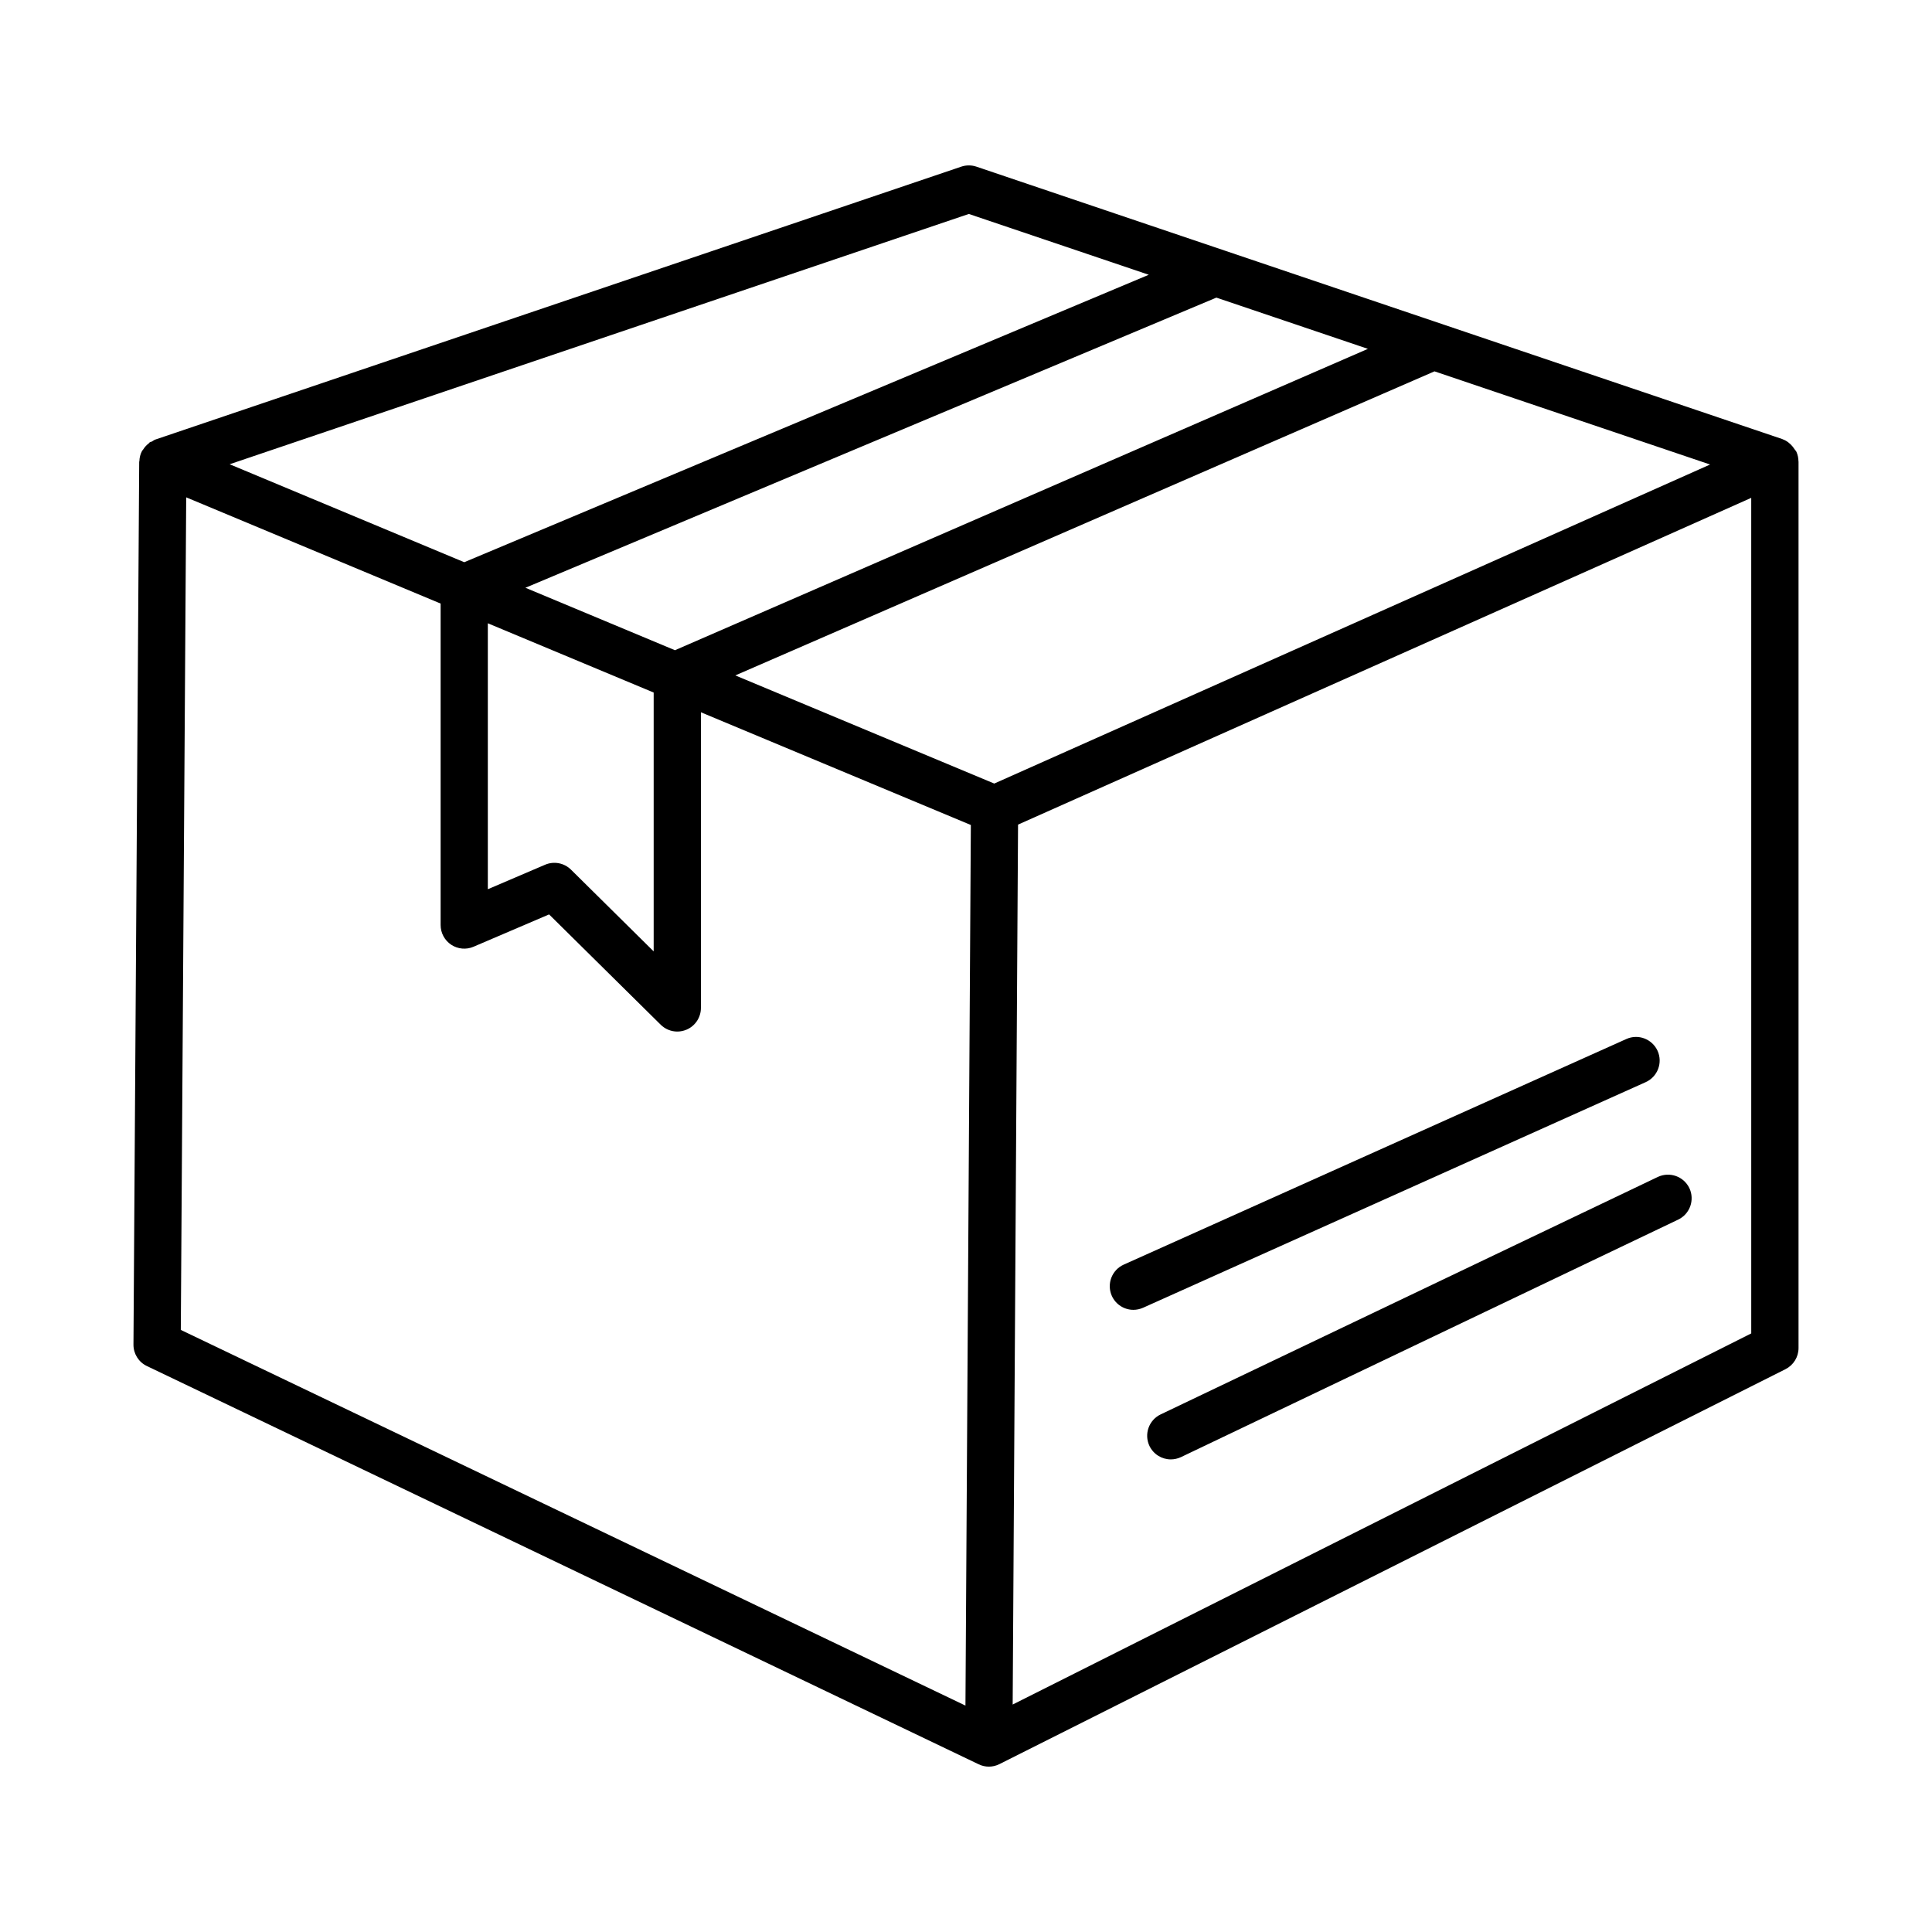<?xml version="1.0" encoding="UTF-8"?>
<!-- Uploaded to: ICON Repo, www.iconrepo.com, Generator: ICON Repo Mixer Tools -->
<svg fill="#000000" width="800px" height="800px" version="1.1" viewBox="144 144 512 512" xmlns="http://www.w3.org/2000/svg">
 <g>
  <path d="m620.61 266.24c-0.008-0.832-0.172-1.676-0.531-2.484-0.117-0.27-0.34-0.445-0.488-0.688-0.152-0.246-0.297-0.449-0.48-0.672-0.738-0.895-1.625-1.609-2.688-1.984-0.023-0.008-0.031-0.031-0.055-0.039l-213.61-72.207c-1.301-0.441-2.711-0.441-4.012 0l-213.61 72.332c-0.34 0.113-0.586 0.352-0.891 0.52-0.176 0.094-0.383 0.082-0.551 0.191-0.105 0.07-0.148 0.195-0.25 0.273-0.613 0.457-1.105 1.008-1.504 1.641-0.098 0.152-0.238 0.262-0.32 0.422-0.43 0.82-0.652 1.727-0.684 2.668-0.004 0.062-0.047 0.113-0.047 0.176l-1.52 233.94c-0.016 2.43 1.367 4.644 3.551 5.684l220.43 105.54c0.855 0.414 1.781 0.625 2.703 0.625h0.004 0.004c0.941 0 1.902-0.215 2.805-0.672l208.31-104.66c2.109-1.07 3.453-3.223 3.453-5.59v-234.94c0-0.023-0.02-0.039-0.02-0.062zm-114.1-29.789-183.64 79.863-39.629-16.551 183.11-76.891zm-189.28 91.078v68.598l-21.914-21.664c-1.812-1.785-4.516-2.301-6.859-1.301l-15.176 6.492v-70.48zm83.52-126.83 47.688 16.117-181.41 76.176-62.172-25.961zm-0.895 395.3-207.94-99.559 1.43-220.64 67.426 28.152v85.191c0 2.102 1.055 4.062 2.812 5.227 1.758 1.16 3.996 1.352 5.906 0.527l20.027-8.57 29.578 29.234c1.199 1.184 2.789 1.812 4.398 1.812 0.809 0 1.633-0.168 2.414-0.488 2.332-0.977 3.844-3.254 3.844-5.773v-78.352l71.535 29.871zm7.633-244.35-68.621-28.656 185.29-80.582 73.035 24.691zm200.61 145.72-195.73 98.352 1.426-233.19 194.3-86.594z"/>
  <path d="m451.57 518.84c-3.117 1.496-4.43 5.227-2.949 8.355 1.086 2.246 3.316 3.559 5.652 3.559 0.902 0 1.832-0.199 2.703-0.609l131.77-62.941c3.117-1.496 4.43-5.227 2.949-8.355-1.512-3.117-5.227-4.414-8.355-2.949z"/>
  <path d="m444.36 491.12c0.855 0 1.727-0.184 2.566-0.551l133.21-59.793c3.148-1.422 4.555-5.117 3.148-8.281-1.438-3.148-5.117-4.566-8.281-3.148l-133.21 59.793c-3.148 1.422-4.555 5.117-3.148 8.281 1.055 2.324 3.332 3.699 5.715 3.699z"/>
 </g>
</svg>